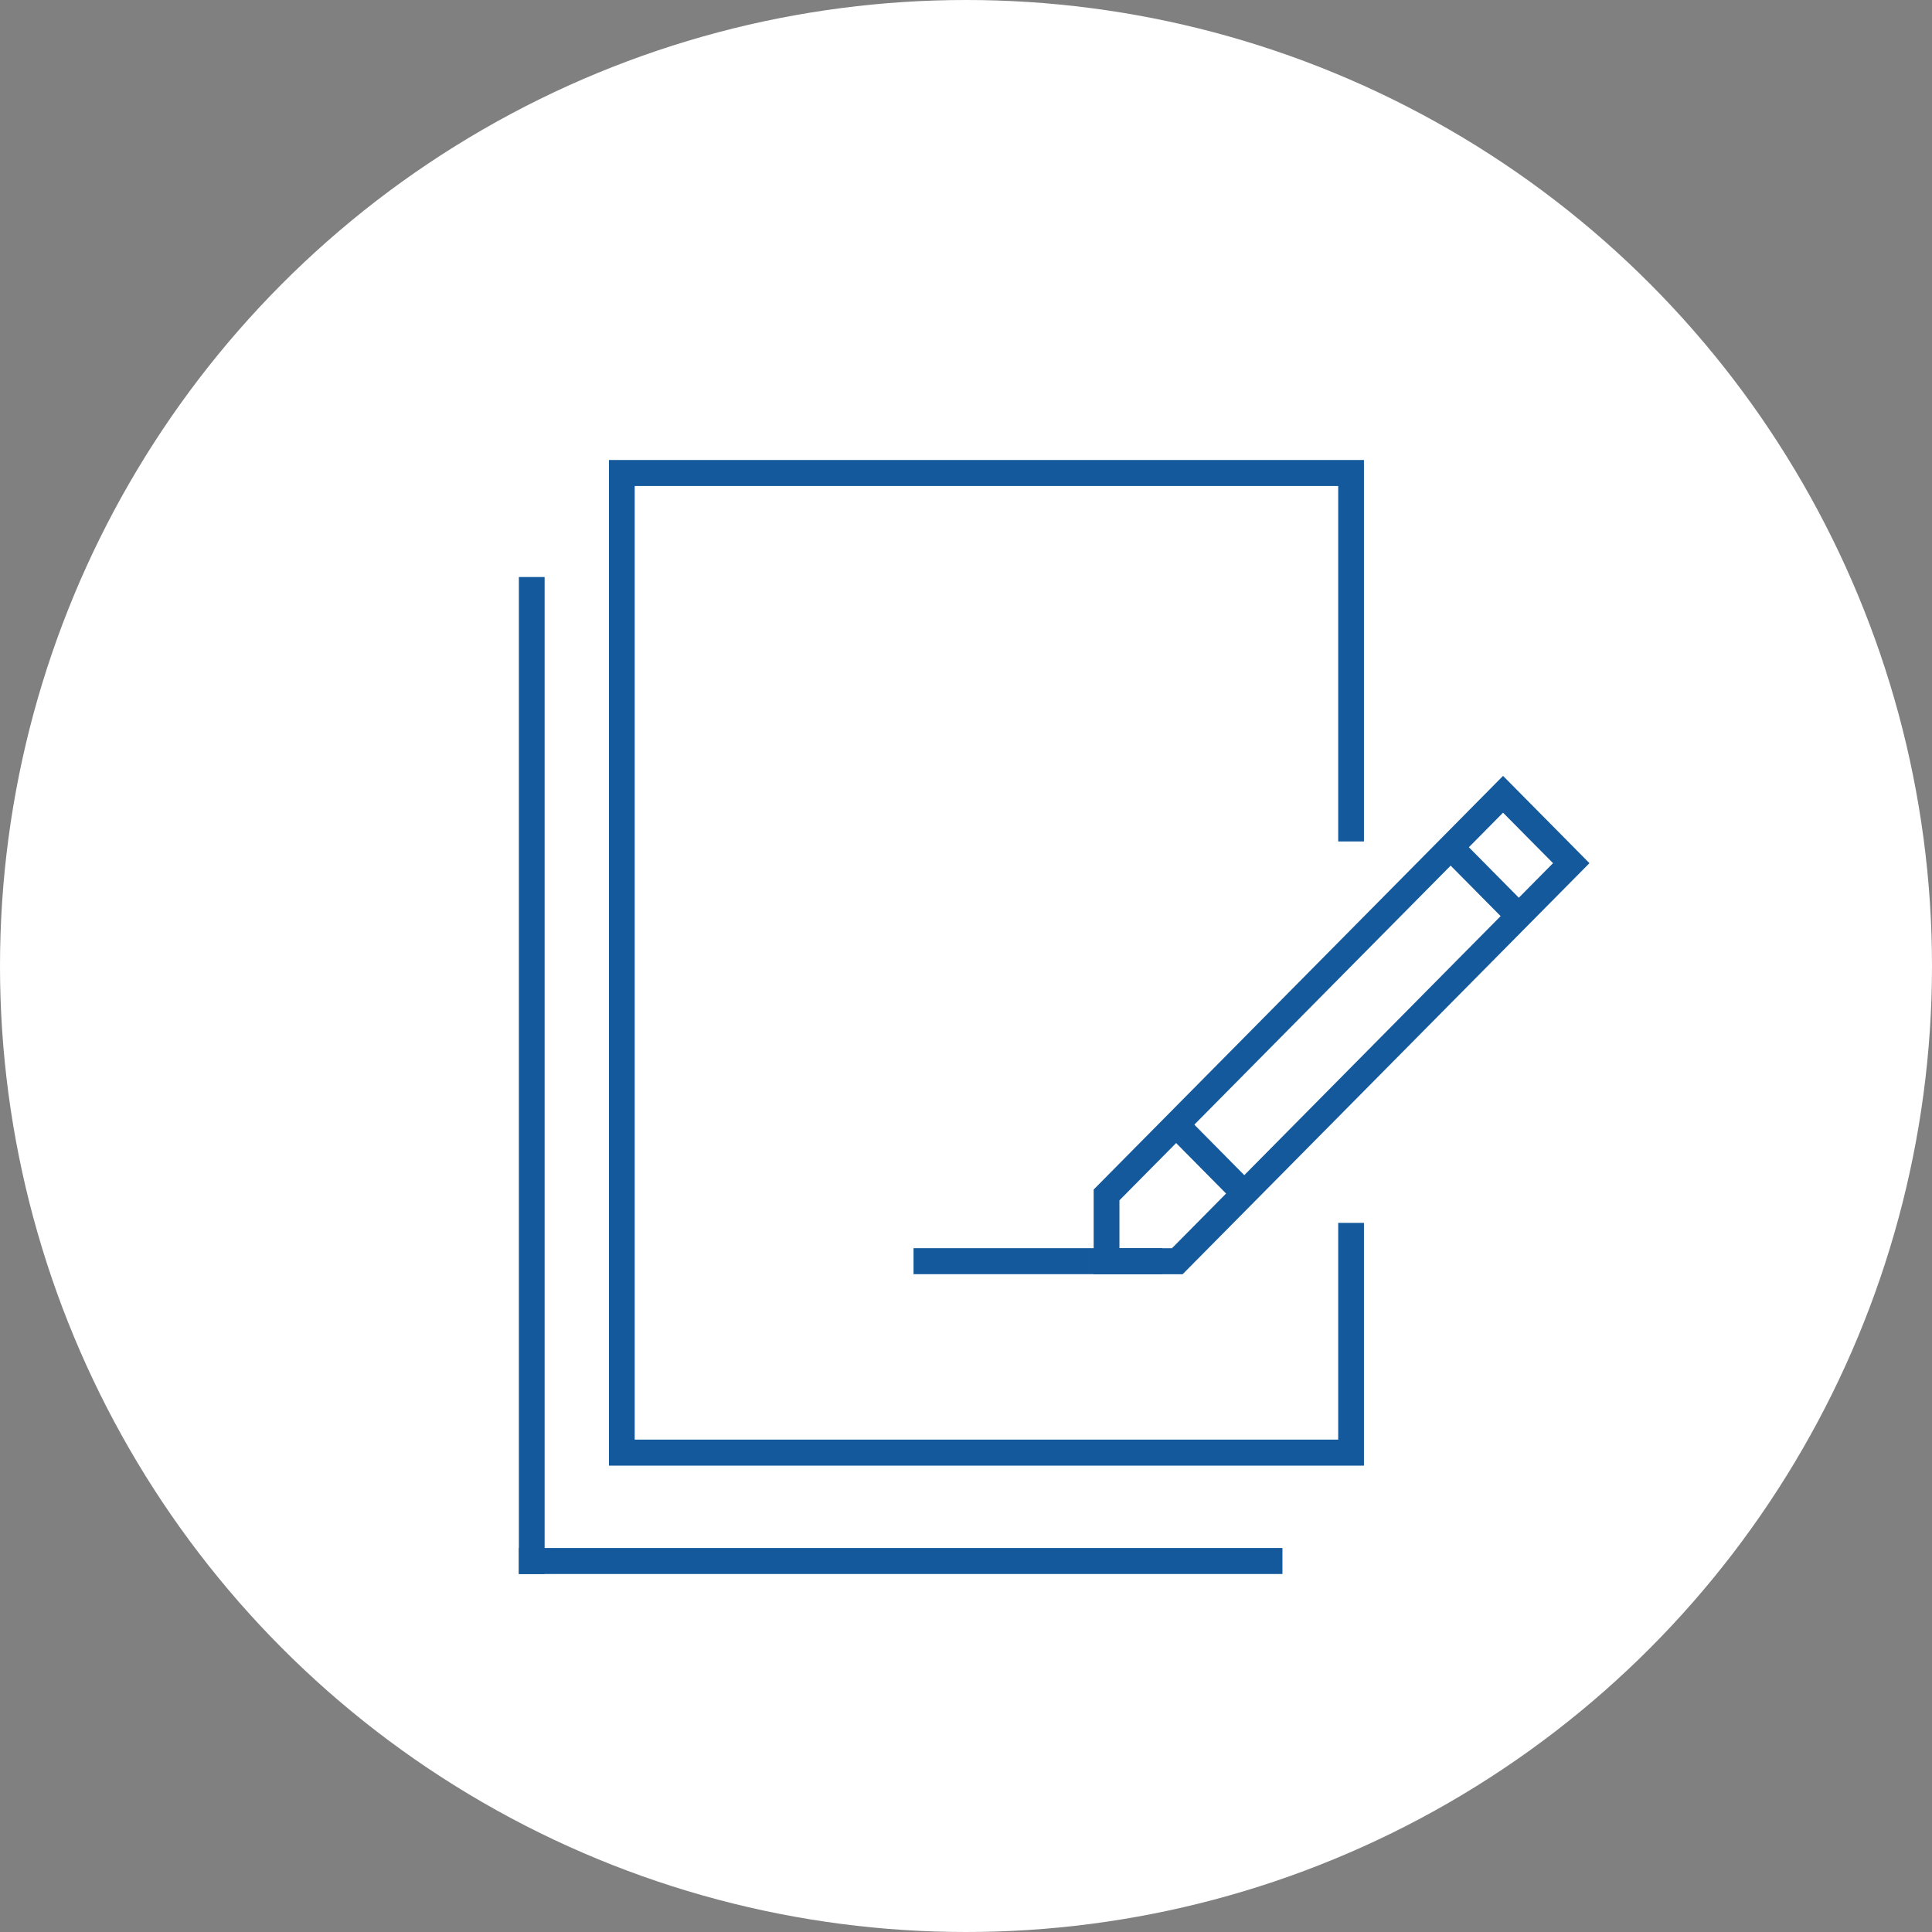 <?xml version="1.0" encoding="UTF-8"?>
<svg width="84px" height="84px" viewBox="0 0 84 84" version="1.1" xmlns="http://www.w3.org/2000/svg" xmlns:xlink="http://www.w3.org/1999/xlink">
    <rect x="0" y="0" width="84" height="84" fill="#808080" stroke="none"/>
    <!-- Generator: Sketch 52.5 (67469) - http://www.bohemiancoding.com/sketch -->
    <title>Group 7</title>
    <desc>Created with Sketch.</desc>
    <g id="1296px-↑" stroke="none" stroke-width="1" fill="none" fill-rule="evenodd">
        <g id="34→-Payment-Options---Private-Medical-Loan" transform="translate(-690, -1360)">
            <g id="Group-3" transform="translate(103, 1343)">
                <g id="Group-7" transform="translate(587, 17)">
                    <circle id="Oval" fill="#FFFFFF" cx="42" cy="42" r="42"></circle>
                    <g id="Icons/app-form" transform="translate(22, 20)" fill="#14599B">
                        <g id="Group-9">
                            <path d="M36.183,33.169 L37.302,33.169 L37.302,43.723 L4.476,43.723 L4.476,0 L37.302,0 L37.302,16.585 L36.183,16.585 L36.183,1.131 L5.595,1.131 L5.595,42.592 L36.183,42.592 L36.183,33.169 Z" id="Combined-Shape" fill-rule="nonzero"></path>
                            <polygon id="Line-4" fill-rule="nonzero" points="0.56 5.088 1.679 5.088 1.679 48.435 0.56 48.435"></polygon>
                            <polygon id="Line-5" fill-rule="nonzero" points="0.56 48.435 0.56 47.304 33.758 47.304 33.758 48.435"></polygon>
                            <g id="Group-8" transform="translate(17.159, 14.323)" fill-rule="nonzero">
                                <polygon id="Line-5" points="0.56 21.076 0.56 19.946 11.377 19.946 11.377 21.076"></polygon>
                                <g id="Group-7" transform="translate(8.952, 0.211)">
                                    <polygon id="Line-5" points="6.387 16.962 5.595 17.761 2.566 14.7 3.357 13.9"></polygon>
                                    <polygon id="Line-5" points="18.323 4.9 17.532 5.7 14.502 2.638 15.294 1.839"></polygon>
                                    <path d="M0.56,19.737 L2.844,19.737 L19.412,2.995 L17.239,0.8 L0.56,17.654 L0.56,19.737 Z M-0.56,17.185 L17.239,-0.8 L20.995,2.995 L3.307,20.868 L-0.56,20.868 L-0.56,17.185 Z" id="Path-7"></path>
                                </g>
                            </g>
                        </g>
                    </g>
                </g>
            </g>
        </g>
    </g>
</svg>